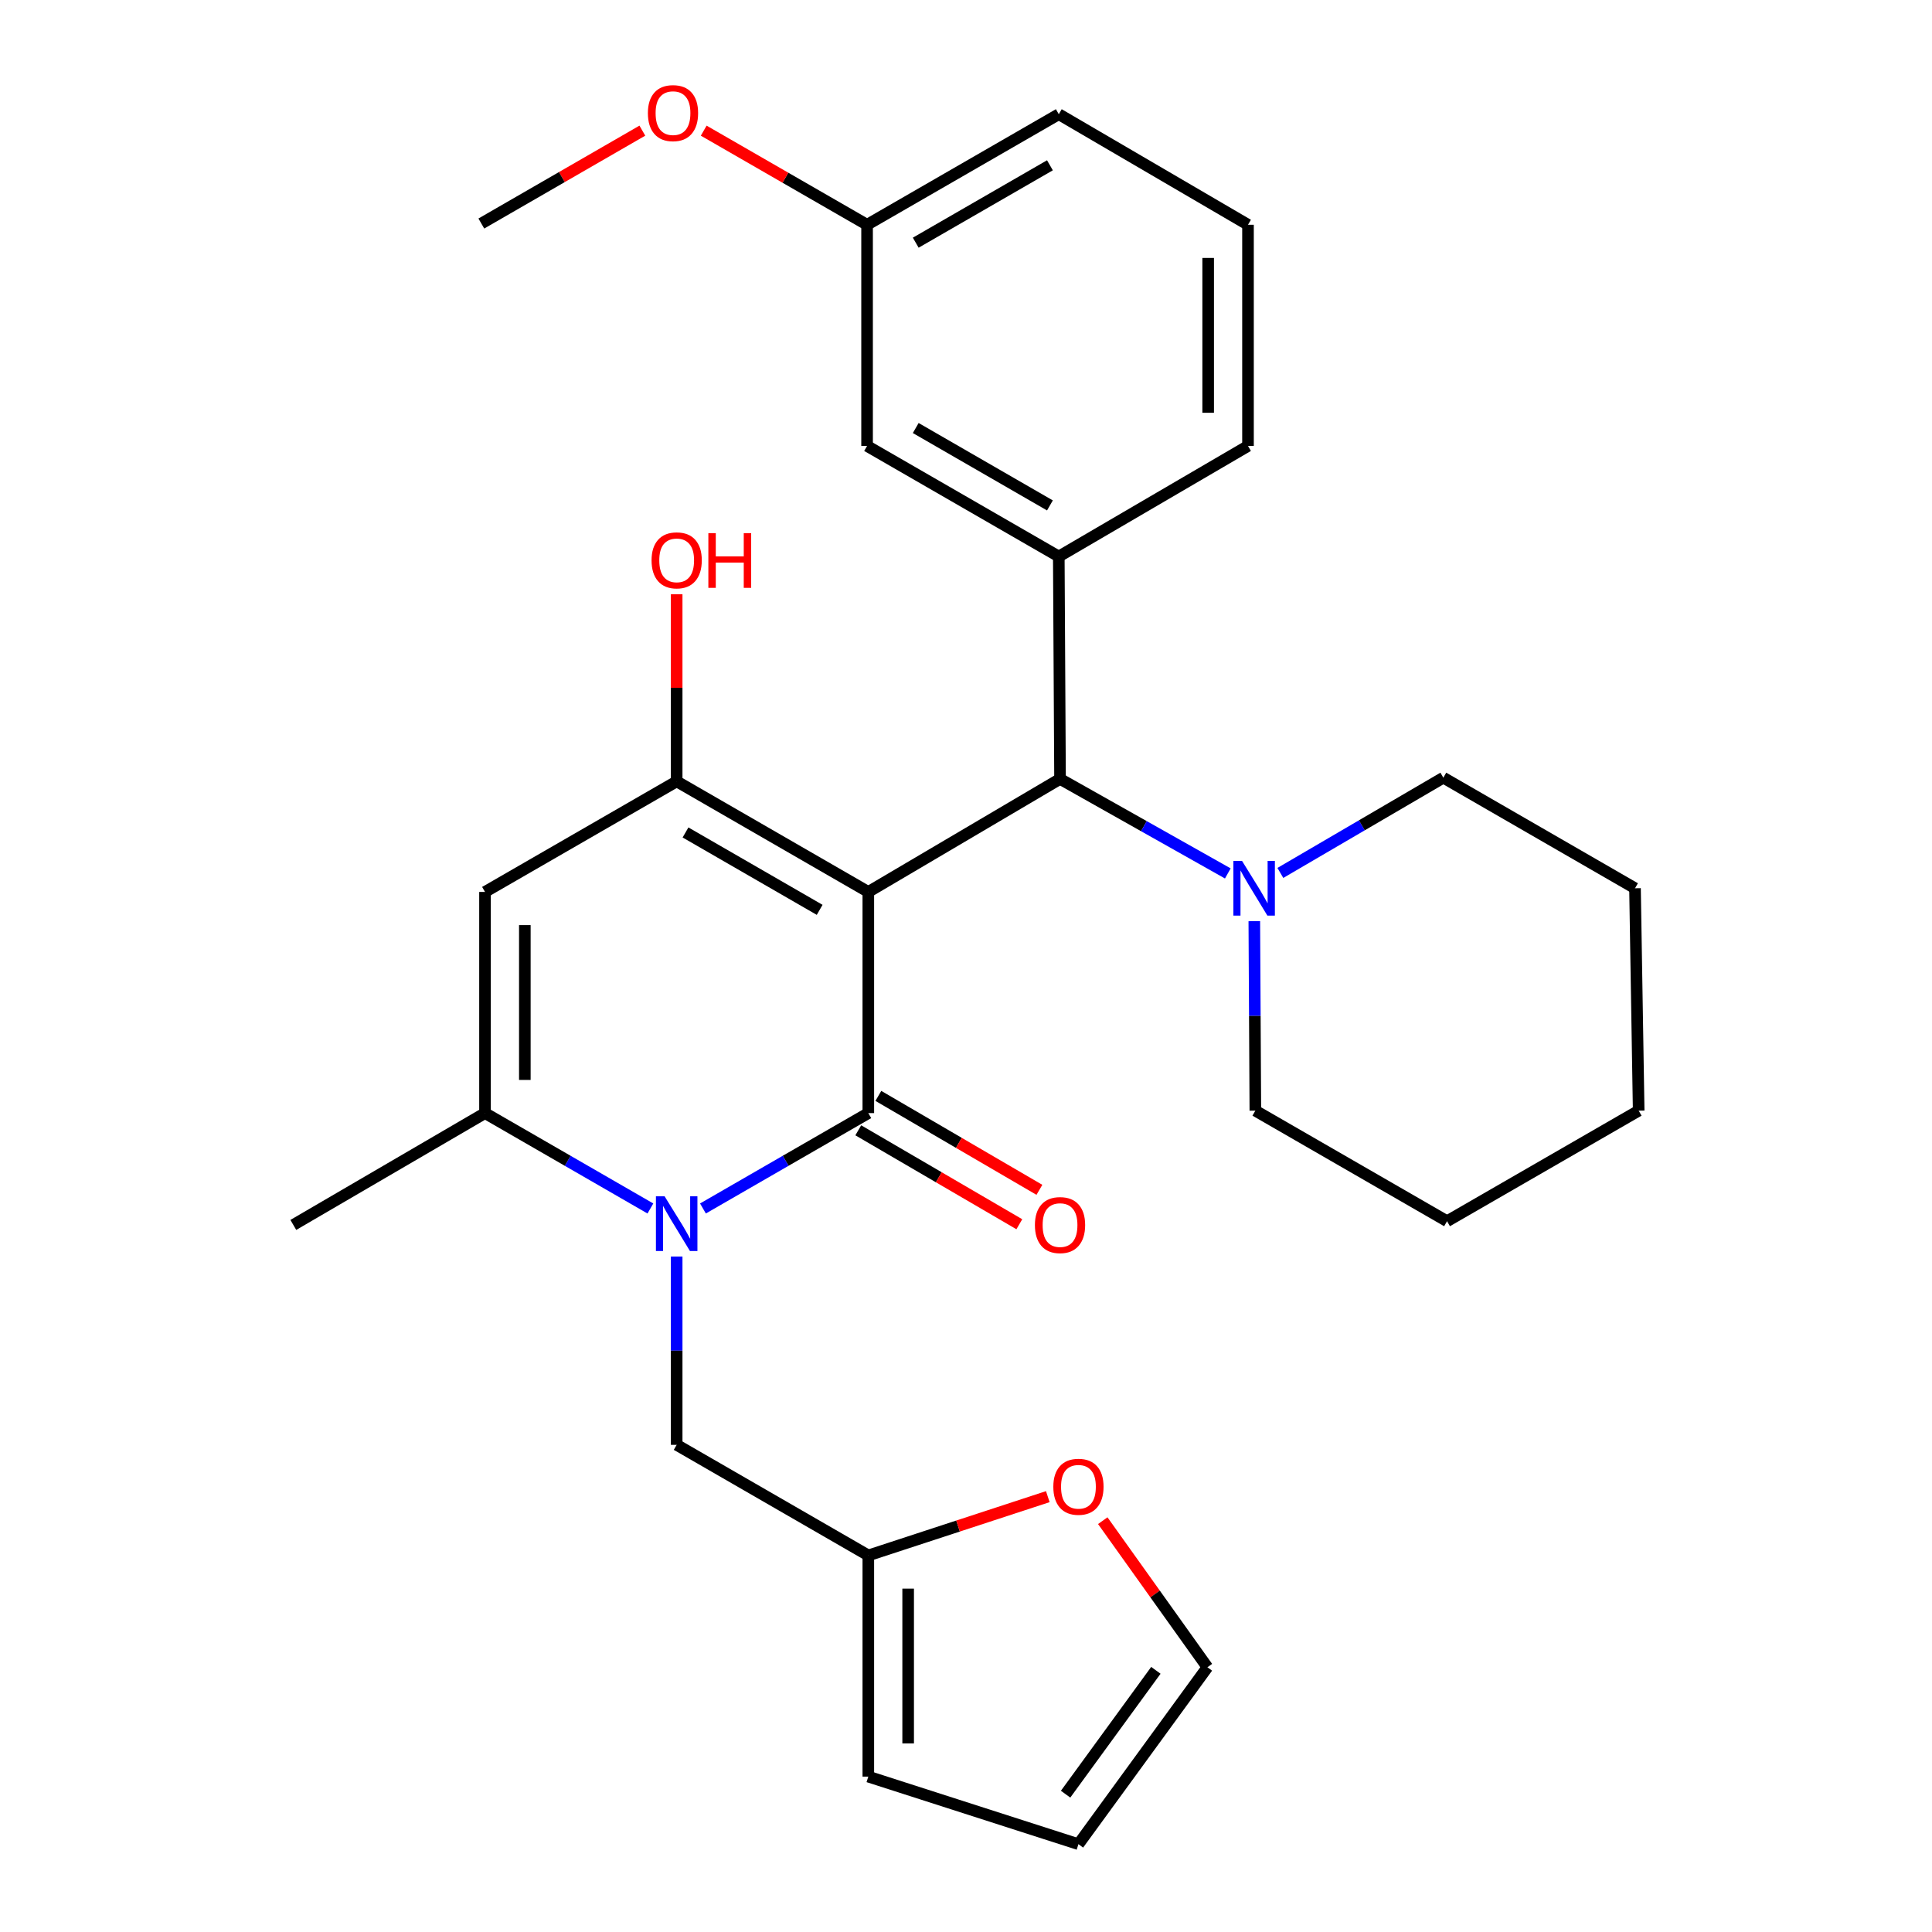 <?xml version='1.0' encoding='iso-8859-1'?>
<svg version='1.1' baseProfile='full'
              xmlns='http://www.w3.org/2000/svg'
                      xmlns:rdkit='http://www.rdkit.org/xml'
                      xmlns:xlink='http://www.w3.org/1999/xlink'
                  xml:space='preserve'
width='1000px' height='1000px' viewBox='0 0 1000 1000'>
<!-- END OF HEADER -->
<rect style='opacity:1.0;fill:#FFFFFF;stroke:none' width='1000' height='1000' x='0' y='0'> </rect>
<path class='bond-0' d='M 449.44,461.664 L 449.44,576.139' style='fill:none;fill-rule:evenodd;stroke:#000000;stroke-width:6px;stroke-linecap:butt;stroke-linejoin:miter;stroke-opacity:1' />
<path class='bond-2' d='M 449.44,461.664 L 350.246,404.438' style='fill:none;fill-rule:evenodd;stroke:#000000;stroke-width:6px;stroke-linecap:butt;stroke-linejoin:miter;stroke-opacity:1' />
<path class='bond-2' d='M 424.258,470.939 L 354.822,430.881' style='fill:none;fill-rule:evenodd;stroke:#000000;stroke-width:6px;stroke-linecap:butt;stroke-linejoin:miter;stroke-opacity:1' />
<path class='bond-5' d='M 449.44,461.664 L 548.67,403.166' style='fill:none;fill-rule:evenodd;stroke:#000000;stroke-width:6px;stroke-linecap:butt;stroke-linejoin:miter;stroke-opacity:1' />
<path class='bond-1' d='M 449.44,576.139 L 406.644,600.823' style='fill:none;fill-rule:evenodd;stroke:#000000;stroke-width:6px;stroke-linecap:butt;stroke-linejoin:miter;stroke-opacity:1' />
<path class='bond-1' d='M 406.644,600.823 L 363.848,625.508' style='fill:none;fill-rule:evenodd;stroke:#0000FF;stroke-width:6px;stroke-linecap:butt;stroke-linejoin:miter;stroke-opacity:1' />
<path class='bond-10' d='M 444.246,585.044 L 485.925,609.354' style='fill:none;fill-rule:evenodd;stroke:#000000;stroke-width:6px;stroke-linecap:butt;stroke-linejoin:miter;stroke-opacity:1' />
<path class='bond-10' d='M 485.925,609.354 L 527.604,633.665' style='fill:none;fill-rule:evenodd;stroke:#FF0000;stroke-width:6px;stroke-linecap:butt;stroke-linejoin:miter;stroke-opacity:1' />
<path class='bond-10' d='M 454.634,567.234 L 496.313,591.545' style='fill:none;fill-rule:evenodd;stroke:#000000;stroke-width:6px;stroke-linecap:butt;stroke-linejoin:miter;stroke-opacity:1' />
<path class='bond-10' d='M 496.313,591.545 L 537.992,615.855' style='fill:none;fill-rule:evenodd;stroke:#FF0000;stroke-width:6px;stroke-linecap:butt;stroke-linejoin:miter;stroke-opacity:1' />
<path class='bond-8' d='M 350.246,650.376 L 350.246,699.114' style='fill:none;fill-rule:evenodd;stroke:#0000FF;stroke-width:6px;stroke-linecap:butt;stroke-linejoin:miter;stroke-opacity:1' />
<path class='bond-8' d='M 350.246,699.114 L 350.246,747.851' style='fill:none;fill-rule:evenodd;stroke:#000000;stroke-width:6px;stroke-linecap:butt;stroke-linejoin:miter;stroke-opacity:1' />
<path class='bond-29' d='M 336.643,625.508 L 293.841,600.824' style='fill:none;fill-rule:evenodd;stroke:#0000FF;stroke-width:6px;stroke-linecap:butt;stroke-linejoin:miter;stroke-opacity:1' />
<path class='bond-29' d='M 293.841,600.824 L 251.039,576.139' style='fill:none;fill-rule:evenodd;stroke:#000000;stroke-width:6px;stroke-linecap:butt;stroke-linejoin:miter;stroke-opacity:1' />
<path class='bond-3' d='M 350.246,404.438 L 251.039,461.664' style='fill:none;fill-rule:evenodd;stroke:#000000;stroke-width:6px;stroke-linecap:butt;stroke-linejoin:miter;stroke-opacity:1' />
<path class='bond-16' d='M 350.246,404.438 L 350.246,356.006' style='fill:none;fill-rule:evenodd;stroke:#000000;stroke-width:6px;stroke-linecap:butt;stroke-linejoin:miter;stroke-opacity:1' />
<path class='bond-16' d='M 350.246,356.006 L 350.246,307.574' style='fill:none;fill-rule:evenodd;stroke:#FF0000;stroke-width:6px;stroke-linecap:butt;stroke-linejoin:miter;stroke-opacity:1' />
<path class='bond-4' d='M 251.039,461.664 L 251.039,576.139' style='fill:none;fill-rule:evenodd;stroke:#000000;stroke-width:6px;stroke-linecap:butt;stroke-linejoin:miter;stroke-opacity:1' />
<path class='bond-4' d='M 271.657,478.835 L 271.657,558.968' style='fill:none;fill-rule:evenodd;stroke:#000000;stroke-width:6px;stroke-linecap:butt;stroke-linejoin:miter;stroke-opacity:1' />
<path class='bond-18' d='M 251.039,576.139 L 151.822,634.018' style='fill:none;fill-rule:evenodd;stroke:#000000;stroke-width:6px;stroke-linecap:butt;stroke-linejoin:miter;stroke-opacity:1' />
<path class='bond-6' d='M 548.67,403.166 L 548.028,288.05' style='fill:none;fill-rule:evenodd;stroke:#000000;stroke-width:6px;stroke-linecap:butt;stroke-linejoin:miter;stroke-opacity:1' />
<path class='bond-7' d='M 548.67,403.166 L 592.091,427.627' style='fill:none;fill-rule:evenodd;stroke:#000000;stroke-width:6px;stroke-linecap:butt;stroke-linejoin:miter;stroke-opacity:1' />
<path class='bond-7' d='M 592.091,427.627 L 635.513,452.088' style='fill:none;fill-rule:evenodd;stroke:#0000FF;stroke-width:6px;stroke-linecap:butt;stroke-linejoin:miter;stroke-opacity:1' />
<path class='bond-12' d='M 548.028,288.05 L 448.799,230.824' style='fill:none;fill-rule:evenodd;stroke:#000000;stroke-width:6px;stroke-linecap:butt;stroke-linejoin:miter;stroke-opacity:1' />
<path class='bond-12' d='M 543.444,261.606 L 473.984,221.547' style='fill:none;fill-rule:evenodd;stroke:#000000;stroke-width:6px;stroke-linecap:butt;stroke-linejoin:miter;stroke-opacity:1' />
<path class='bond-19' d='M 548.028,288.05 L 645.963,230.824' style='fill:none;fill-rule:evenodd;stroke:#000000;stroke-width:6px;stroke-linecap:butt;stroke-linejoin:miter;stroke-opacity:1' />
<path class='bond-20' d='M 662.712,451.828 L 704.891,427.177' style='fill:none;fill-rule:evenodd;stroke:#0000FF;stroke-width:6px;stroke-linecap:butt;stroke-linejoin:miter;stroke-opacity:1' />
<path class='bond-20' d='M 704.891,427.177 L 747.071,402.525' style='fill:none;fill-rule:evenodd;stroke:#000000;stroke-width:6px;stroke-linecap:butt;stroke-linejoin:miter;stroke-opacity:1' />
<path class='bond-21' d='M 649.229,476.8 L 649.498,525.84' style='fill:none;fill-rule:evenodd;stroke:#0000FF;stroke-width:6px;stroke-linecap:butt;stroke-linejoin:miter;stroke-opacity:1' />
<path class='bond-21' d='M 649.498,525.84 L 649.766,574.879' style='fill:none;fill-rule:evenodd;stroke:#000000;stroke-width:6px;stroke-linecap:butt;stroke-linejoin:miter;stroke-opacity:1' />
<path class='bond-9' d='M 350.246,747.851 L 449.44,805.089' style='fill:none;fill-rule:evenodd;stroke:#000000;stroke-width:6px;stroke-linecap:butt;stroke-linejoin:miter;stroke-opacity:1' />
<path class='bond-11' d='M 449.44,805.089 L 495.889,789.875' style='fill:none;fill-rule:evenodd;stroke:#000000;stroke-width:6px;stroke-linecap:butt;stroke-linejoin:miter;stroke-opacity:1' />
<path class='bond-11' d='M 495.889,789.875 L 542.339,774.661' style='fill:none;fill-rule:evenodd;stroke:#FF0000;stroke-width:6px;stroke-linecap:butt;stroke-linejoin:miter;stroke-opacity:1' />
<path class='bond-13' d='M 449.44,805.089 L 449.44,919.575' style='fill:none;fill-rule:evenodd;stroke:#000000;stroke-width:6px;stroke-linecap:butt;stroke-linejoin:miter;stroke-opacity:1' />
<path class='bond-13' d='M 470.058,822.262 L 470.058,902.402' style='fill:none;fill-rule:evenodd;stroke:#000000;stroke-width:6px;stroke-linecap:butt;stroke-linejoin:miter;stroke-opacity:1' />
<path class='bond-14' d='M 570.788,787.098 L 597.872,825.033' style='fill:none;fill-rule:evenodd;stroke:#FF0000;stroke-width:6px;stroke-linecap:butt;stroke-linejoin:miter;stroke-opacity:1' />
<path class='bond-14' d='M 597.872,825.033 L 624.956,862.968' style='fill:none;fill-rule:evenodd;stroke:#000000;stroke-width:6px;stroke-linecap:butt;stroke-linejoin:miter;stroke-opacity:1' />
<path class='bond-17' d='M 448.799,230.824 L 448.799,116.338' style='fill:none;fill-rule:evenodd;stroke:#000000;stroke-width:6px;stroke-linecap:butt;stroke-linejoin:miter;stroke-opacity:1' />
<path class='bond-15' d='M 449.44,919.575 L 558.2,954.545' style='fill:none;fill-rule:evenodd;stroke:#000000;stroke-width:6px;stroke-linecap:butt;stroke-linejoin:miter;stroke-opacity:1' />
<path class='bond-32' d='M 624.956,862.968 L 558.2,954.545' style='fill:none;fill-rule:evenodd;stroke:#000000;stroke-width:6px;stroke-linecap:butt;stroke-linejoin:miter;stroke-opacity:1' />
<path class='bond-32' d='M 598.281,864.559 L 551.552,928.664' style='fill:none;fill-rule:evenodd;stroke:#000000;stroke-width:6px;stroke-linecap:butt;stroke-linejoin:miter;stroke-opacity:1' />
<path class='bond-22' d='M 448.799,116.338 L 406.521,91.983' style='fill:none;fill-rule:evenodd;stroke:#000000;stroke-width:6px;stroke-linecap:butt;stroke-linejoin:miter;stroke-opacity:1' />
<path class='bond-22' d='M 406.521,91.983 L 364.242,67.628' style='fill:none;fill-rule:evenodd;stroke:#FF0000;stroke-width:6px;stroke-linecap:butt;stroke-linejoin:miter;stroke-opacity:1' />
<path class='bond-31' d='M 448.799,116.338 L 548.028,59.111' style='fill:none;fill-rule:evenodd;stroke:#000000;stroke-width:6px;stroke-linecap:butt;stroke-linejoin:miter;stroke-opacity:1' />
<path class='bond-31' d='M 473.984,125.614 L 543.444,85.556' style='fill:none;fill-rule:evenodd;stroke:#000000;stroke-width:6px;stroke-linecap:butt;stroke-linejoin:miter;stroke-opacity:1' />
<path class='bond-23' d='M 645.963,230.824 L 645.963,116.338' style='fill:none;fill-rule:evenodd;stroke:#000000;stroke-width:6px;stroke-linecap:butt;stroke-linejoin:miter;stroke-opacity:1' />
<path class='bond-23' d='M 625.345,213.651 L 625.345,133.511' style='fill:none;fill-rule:evenodd;stroke:#000000;stroke-width:6px;stroke-linecap:butt;stroke-linejoin:miter;stroke-opacity:1' />
<path class='bond-26' d='M 747.071,402.525 L 846.277,459.762' style='fill:none;fill-rule:evenodd;stroke:#000000;stroke-width:6px;stroke-linecap:butt;stroke-linejoin:miter;stroke-opacity:1' />
<path class='bond-27' d='M 649.766,574.879 L 748.984,632.093' style='fill:none;fill-rule:evenodd;stroke:#000000;stroke-width:6px;stroke-linecap:butt;stroke-linejoin:miter;stroke-opacity:1' />
<path class='bond-25' d='M 332.481,67.621 L 290.809,91.658' style='fill:none;fill-rule:evenodd;stroke:#FF0000;stroke-width:6px;stroke-linecap:butt;stroke-linejoin:miter;stroke-opacity:1' />
<path class='bond-25' d='M 290.809,91.658 L 249.138,115.696' style='fill:none;fill-rule:evenodd;stroke:#000000;stroke-width:6px;stroke-linecap:butt;stroke-linejoin:miter;stroke-opacity:1' />
<path class='bond-24' d='M 645.963,116.338 L 548.028,59.111' style='fill:none;fill-rule:evenodd;stroke:#000000;stroke-width:6px;stroke-linecap:butt;stroke-linejoin:miter;stroke-opacity:1' />
<path class='bond-30' d='M 846.277,459.762 L 848.178,574.879' style='fill:none;fill-rule:evenodd;stroke:#000000;stroke-width:6px;stroke-linecap:butt;stroke-linejoin:miter;stroke-opacity:1' />
<path class='bond-28' d='M 748.984,632.093 L 848.178,574.879' style='fill:none;fill-rule:evenodd;stroke:#000000;stroke-width:6px;stroke-linecap:butt;stroke-linejoin:miter;stroke-opacity:1' />
<path  class='atom-2' d='M 343.986 619.193
L 353.266 634.193
Q 354.186 635.673, 355.666 638.353
Q 357.146 641.033, 357.226 641.193
L 357.226 619.193
L 360.986 619.193
L 360.986 647.513
L 357.106 647.513
L 347.146 631.113
Q 345.986 629.193, 344.746 626.993
Q 343.546 624.793, 343.186 624.113
L 343.186 647.513
L 339.506 647.513
L 339.506 619.193
L 343.986 619.193
' fill='#0000FF'/>
<path  class='atom-8' d='M 642.876 445.602
L 652.156 460.602
Q 653.076 462.082, 654.556 464.762
Q 656.036 467.442, 656.116 467.602
L 656.116 445.602
L 659.876 445.602
L 659.876 473.922
L 655.996 473.922
L 646.036 457.522
Q 644.876 455.602, 643.636 453.402
Q 642.436 451.202, 642.076 450.522
L 642.076 473.922
L 638.396 473.922
L 638.396 445.602
L 642.876 445.602
' fill='#0000FF'/>
<path  class='atom-11' d='M 535.67 634.098
Q 535.67 627.298, 539.03 623.498
Q 542.39 619.698, 548.67 619.698
Q 554.95 619.698, 558.31 623.498
Q 561.67 627.298, 561.67 634.098
Q 561.67 640.978, 558.27 644.898
Q 554.87 648.778, 548.67 648.778
Q 542.43 648.778, 539.03 644.898
Q 535.67 641.018, 535.67 634.098
M 548.67 645.578
Q 552.99 645.578, 555.31 642.698
Q 557.67 639.778, 557.67 634.098
Q 557.67 628.538, 555.31 625.738
Q 552.99 622.898, 548.67 622.898
Q 544.35 622.898, 541.99 625.698
Q 539.67 628.498, 539.67 634.098
Q 539.67 639.818, 541.99 642.698
Q 544.35 645.578, 548.67 645.578
' fill='#FF0000'/>
<path  class='atom-12' d='M 545.2 769.546
Q 545.2 762.746, 548.56 758.946
Q 551.92 755.146, 558.2 755.146
Q 564.48 755.146, 567.84 758.946
Q 571.2 762.746, 571.2 769.546
Q 571.2 776.426, 567.8 780.346
Q 564.4 784.226, 558.2 784.226
Q 551.96 784.226, 548.56 780.346
Q 545.2 776.466, 545.2 769.546
M 558.2 781.026
Q 562.52 781.026, 564.84 778.146
Q 567.2 775.226, 567.2 769.546
Q 567.2 763.986, 564.84 761.186
Q 562.52 758.346, 558.2 758.346
Q 553.88 758.346, 551.52 761.146
Q 549.2 763.946, 549.2 769.546
Q 549.2 775.266, 551.52 778.146
Q 553.88 781.026, 558.2 781.026
' fill='#FF0000'/>
<path  class='atom-17' d='M 337.246 290.031
Q 337.246 283.231, 340.606 279.431
Q 343.966 275.631, 350.246 275.631
Q 356.526 275.631, 359.886 279.431
Q 363.246 283.231, 363.246 290.031
Q 363.246 296.911, 359.846 300.831
Q 356.446 304.711, 350.246 304.711
Q 344.006 304.711, 340.606 300.831
Q 337.246 296.951, 337.246 290.031
M 350.246 301.511
Q 354.566 301.511, 356.886 298.631
Q 359.246 295.711, 359.246 290.031
Q 359.246 284.471, 356.886 281.671
Q 354.566 278.831, 350.246 278.831
Q 345.926 278.831, 343.566 281.631
Q 341.246 284.431, 341.246 290.031
Q 341.246 295.751, 343.566 298.631
Q 345.926 301.511, 350.246 301.511
' fill='#FF0000'/>
<path  class='atom-17' d='M 366.646 275.951
L 370.486 275.951
L 370.486 287.991
L 384.966 287.991
L 384.966 275.951
L 388.806 275.951
L 388.806 304.271
L 384.966 304.271
L 384.966 291.191
L 370.486 291.191
L 370.486 304.271
L 366.646 304.271
L 366.646 275.951
' fill='#FF0000'/>
<path  class='atom-23' d='M 335.344 58.55
Q 335.344 51.75, 338.704 47.95
Q 342.064 44.15, 348.344 44.15
Q 354.624 44.15, 357.984 47.95
Q 361.344 51.75, 361.344 58.55
Q 361.344 65.43, 357.944 69.35
Q 354.544 73.23, 348.344 73.23
Q 342.104 73.23, 338.704 69.35
Q 335.344 65.47, 335.344 58.55
M 348.344 70.03
Q 352.664 70.03, 354.984 67.15
Q 357.344 64.23, 357.344 58.55
Q 357.344 52.99, 354.984 50.19
Q 352.664 47.35, 348.344 47.35
Q 344.024 47.35, 341.664 50.15
Q 339.344 52.95, 339.344 58.55
Q 339.344 64.27, 341.664 67.15
Q 344.024 70.03, 348.344 70.03
' fill='#FF0000'/>
</svg>
